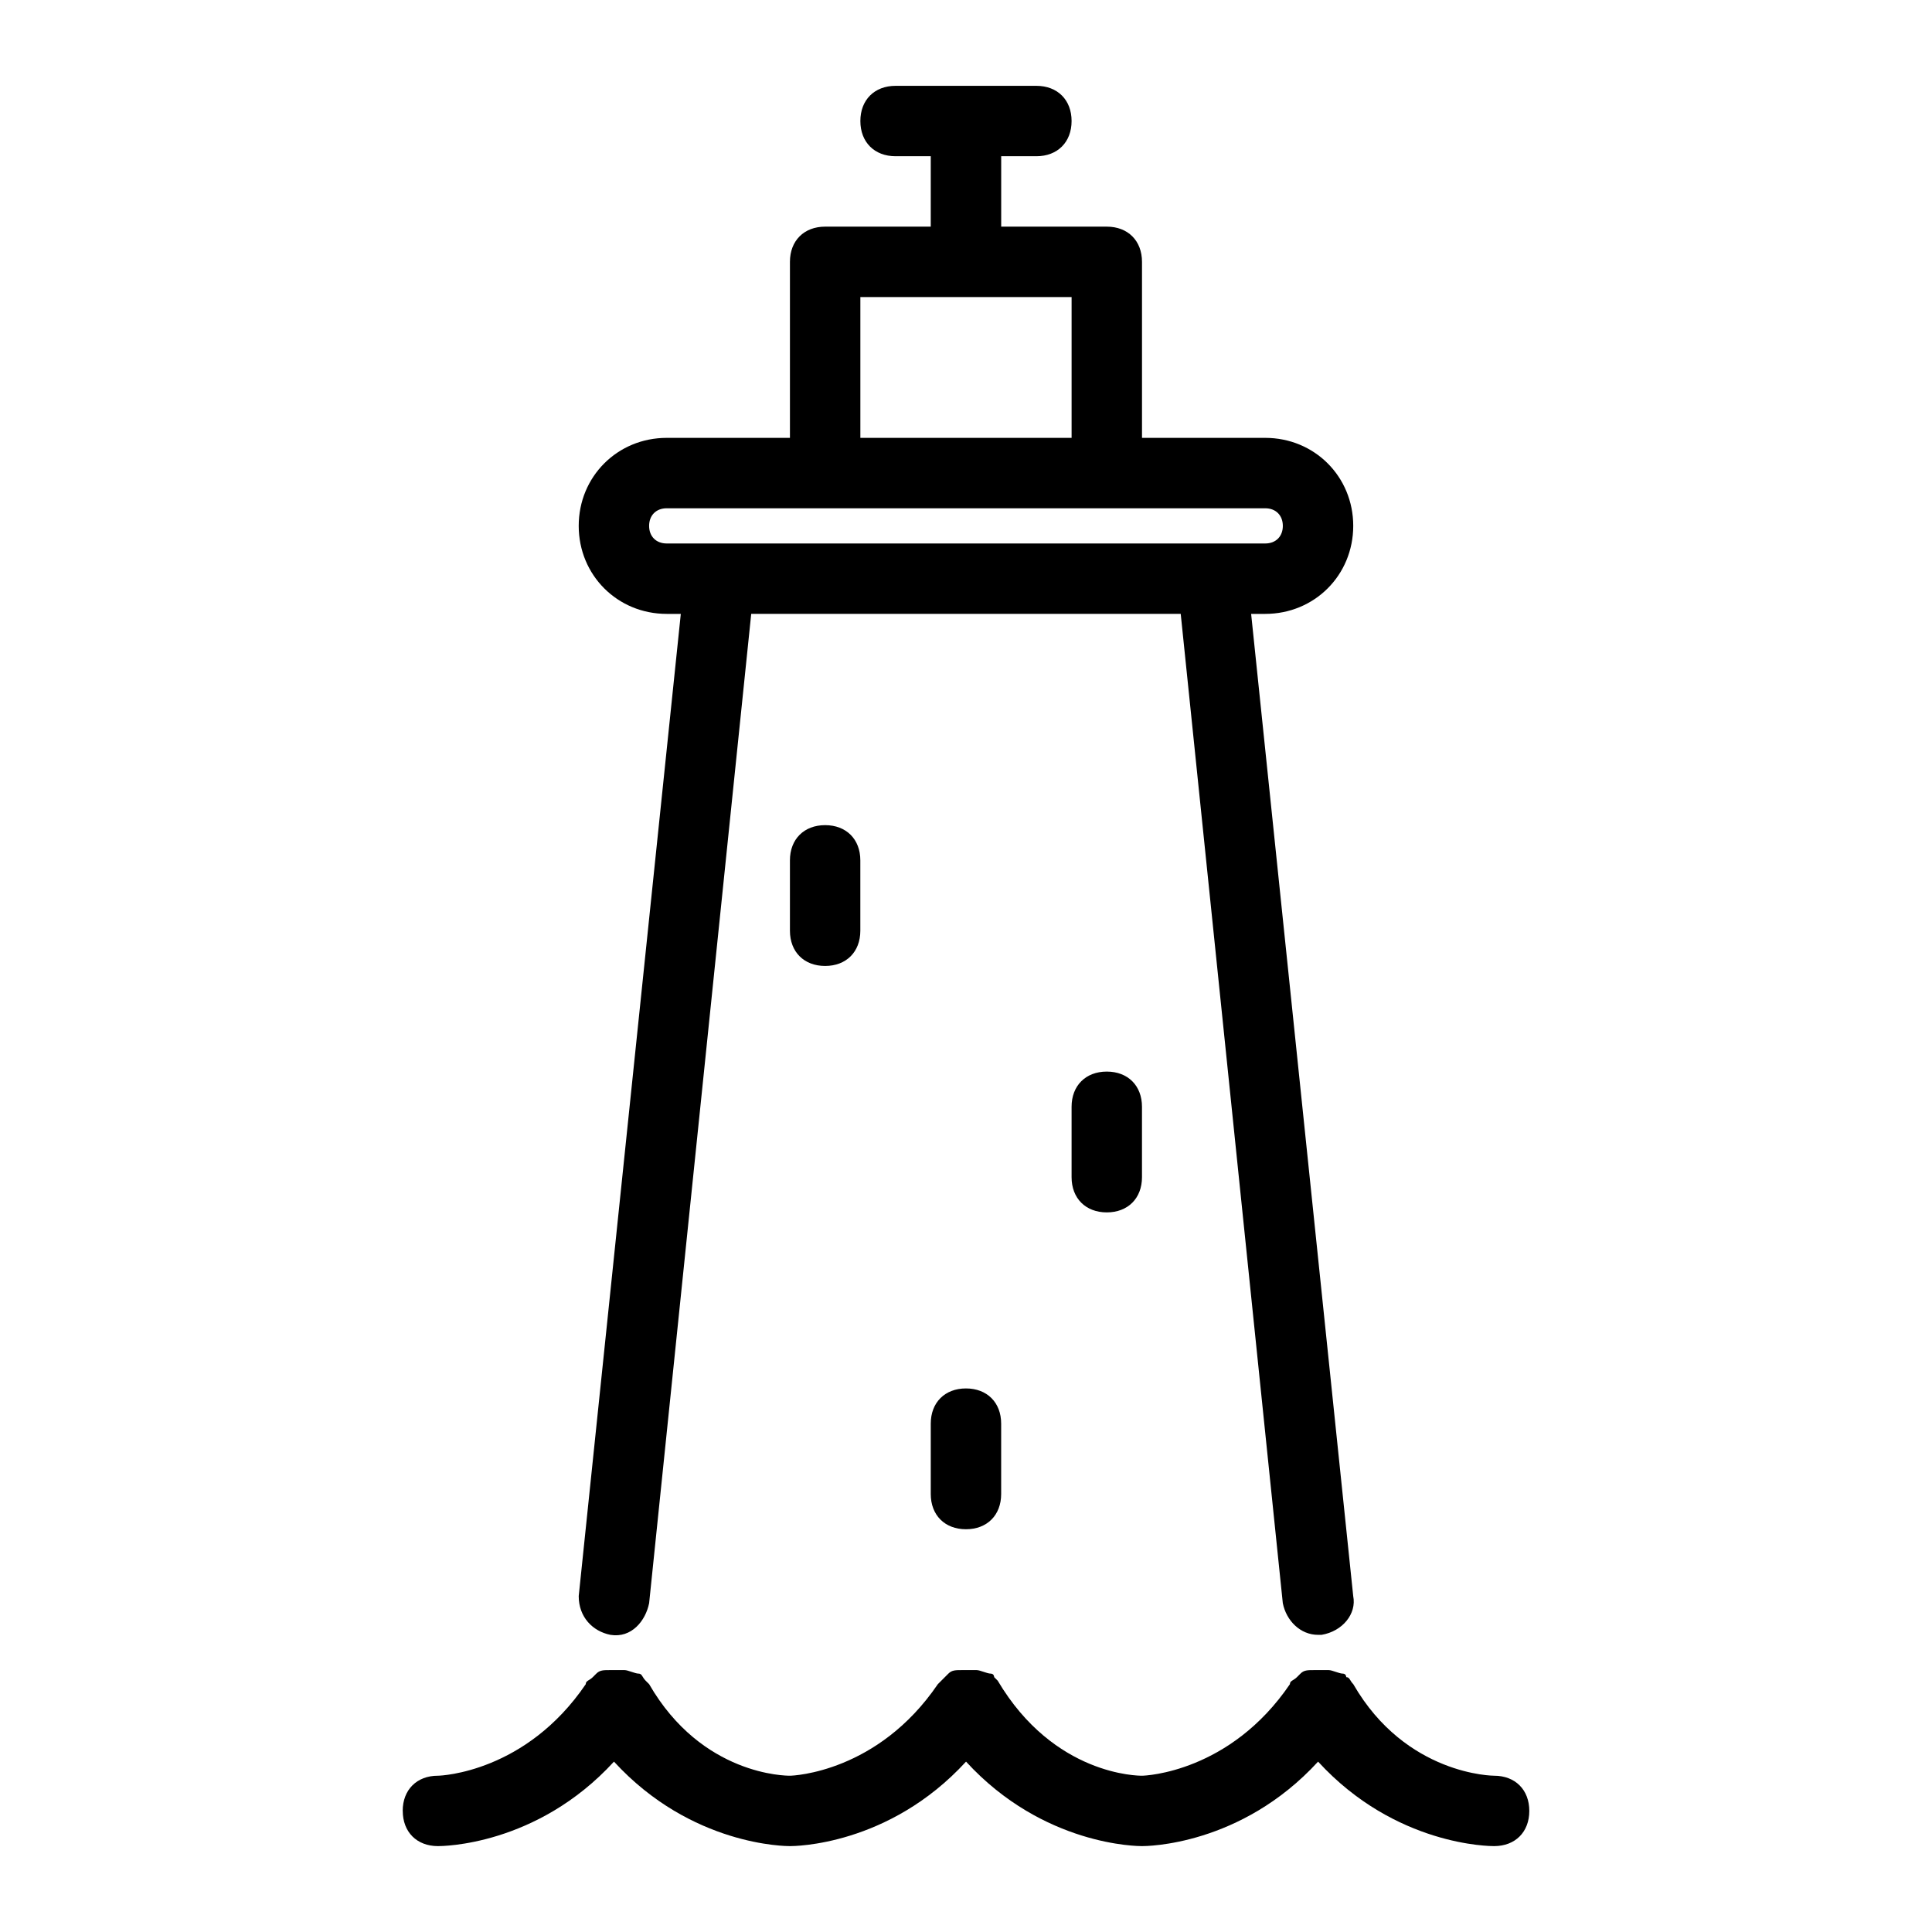 <?xml version="1.0" encoding="UTF-8"?>
<!-- Uploaded to: SVG Repo, www.svgrepo.com, Generator: SVG Repo Mixer Tools -->
<svg fill="#000000" width="800px" height="800px" version="1.1" viewBox="144 144 512 512" xmlns="http://www.w3.org/2000/svg">
 <path d="m250.72 623.91c0-5.598 3.731-9.328 9.328-9.328 0.934 0 23.324-0.934 39.184-24.258 0-0.934 0.934-0.934 1.867-1.867l0.934-0.934c0.934-0.934 1.867-0.934 3.731-0.934h1.867 1.867c0.934 0 2.801 0.934 3.731 0.934 0.934 0 0.934 0.934 1.867 1.867l0.934 0.934c13.992 24.258 36.387 24.258 37.316 24.258 0.934 0 23.324-0.934 39.184-24.258 0.934-0.934 0.934-0.934 1.867-1.867 0 0 0.934-0.934 0.934-0.934 0.934-0.934 1.867-0.934 3.731-0.934h1.867 1.867c0.934 0 2.801 0.934 3.731 0.934 0.934 0 0.934 0.934 0.934 0.934l0.934 0.934c14.93 25.191 37.32 25.191 38.254 25.191 0.934 0 23.324-0.934 39.184-24.258 0-0.934 0.934-0.934 1.867-1.867 0 0 0.934-0.934 0.934-0.934 0.934-0.934 1.867-0.934 3.731-0.934h1.867 1.867c0.934 0 2.801 0.934 3.731 0.934 0.934 0 0.934 0.934 0.934 0.934 0.934 0 0.934 0.934 1.867 1.867 13.992 24.258 37.316 24.258 37.316 24.258 5.598 0 9.328 3.731 9.328 9.328 0 5.598-3.731 9.328-9.328 9.328-0.934 0-26.125 0-46.648-22.391-20.527 22.391-45.715 22.391-46.648 22.391-0.934 0-26.125 0-46.648-22.391-20.527 22.391-45.719 22.391-46.652 22.391s-26.125 0-46.648-22.391c-20.523 22.391-45.715 22.391-46.648 22.391-5.598 0-9.328-3.731-9.328-9.328zm102.62-251.91v18.66c0 5.598 3.731 9.328 9.328 9.328 5.598 0 9.328-3.731 9.328-9.328v-18.66c0-5.598-3.731-9.328-9.328-9.328-5.594 0-9.328 3.731-9.328 9.328zm74.641 65.309v18.66c0 5.598 3.731 9.328 9.328 9.328s9.328-3.731 9.328-9.328v-18.66c0-5.598-3.731-9.328-9.328-9.328s-9.328 3.731-9.328 9.328zm-37.32 83.969v18.66c0 5.598 3.731 9.328 9.328 9.328s9.328-3.731 9.328-9.328v-18.66c0-5.598-3.731-9.328-9.328-9.328-5.594 0-9.328 3.731-9.328 9.328zm88.633-214.59h-3.731l27.055 260.3c0.934 4.664-2.801 9.328-8.398 10.262h-0.934c-4.664 0-8.398-3.731-9.328-8.398l-27.055-262.17h-113.82l-27.055 262.17c-0.934 4.664-4.664 9.328-10.262 8.398-4.664-0.934-8.398-4.664-8.398-10.262l27.055-260.3h-3.731c-13.062 0-23.324-10.262-23.324-23.324s10.262-23.324 23.324-23.324h32.652v-46.648c0-5.598 3.731-9.328 9.328-9.328h27.988l0.004-18.66h-9.328c-5.598 0-9.328-3.731-9.328-9.328 0-5.598 3.731-9.328 9.328-9.328h37.32c5.598 0 9.328 3.731 9.328 9.328 0 5.598-3.731 9.328-9.328 9.328h-9.328v18.66h27.988c5.598 0 9.328 3.731 9.328 9.328v46.648h32.656c13.062 0 23.324 10.262 23.324 23.324-0.004 13.062-10.266 23.324-23.328 23.324zm-107.29-46.648h55.98v-37.32h-55.98zm93.301 27.988h13.996c2.801 0 4.664-1.867 4.664-4.664-0.004-2.797-1.867-4.664-4.668-4.664h-158.61c-2.801 0-4.664 1.867-4.664 4.664 0 2.801 1.867 4.664 4.664 4.664z"/>
</svg>